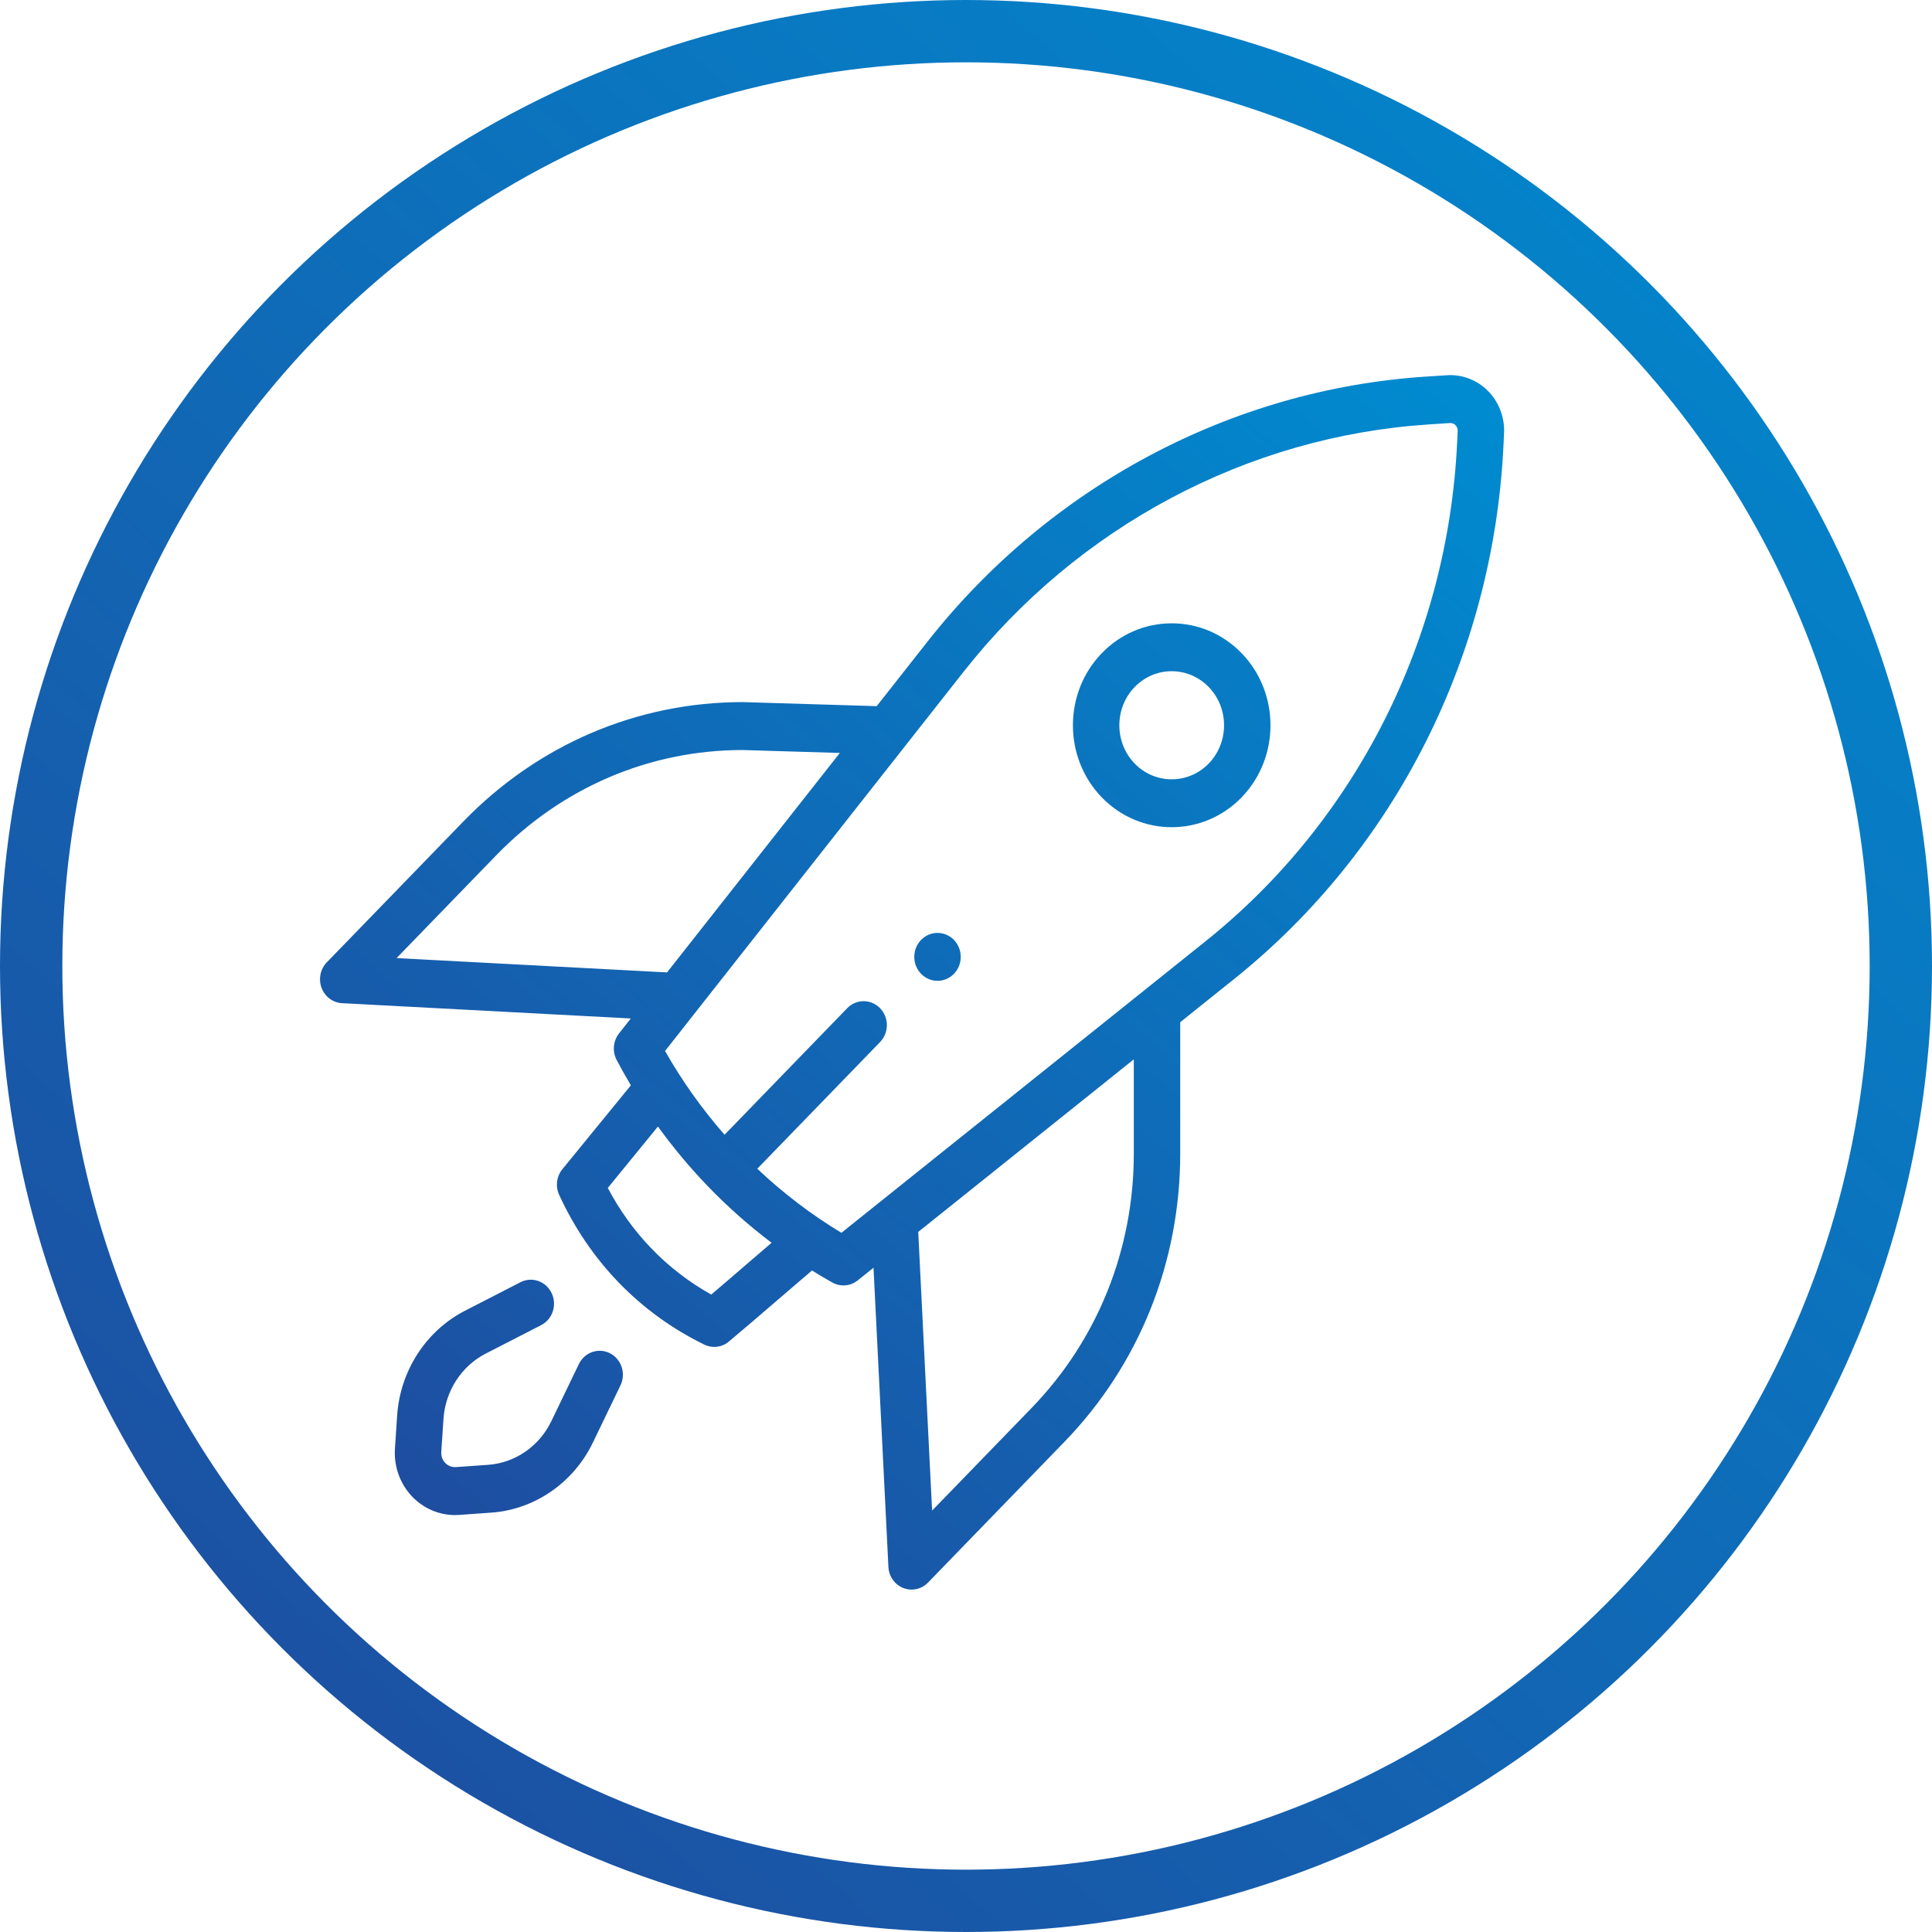 <?xml version="1.0" encoding="UTF-8"?>
<svg width="62px" height="62px" viewBox="0 0 62 62" version="1.1" xmlns="http://www.w3.org/2000/svg" xmlns:xlink="http://www.w3.org/1999/xlink">
    <title>Group</title>
    <defs>
        <linearGradient x1="100%" y1="0%" x2="0%" y2="113.724%" id="linearGradient-1">
            <stop stop-color="#008BD0" offset="0%"></stop>
            <stop stop-color="#224499" offset="100%"></stop>
        </linearGradient>
        <linearGradient x1="97.528%" y1="0%" x2="2.472%" y2="113.724%" id="linearGradient-2">
            <stop stop-color="#008BD0" offset="0%"></stop>
            <stop stop-color="#224499" offset="100%"></stop>
        </linearGradient>
    </defs>
    <g id="Symbols" stroke="none" stroke-width="1" fill="none" fill-rule="evenodd">
        <g id="Icon/Big/Startups" transform="translate(-9, -9)">
            <g id="Icon">
                <g id="Group" transform="translate(10, 10)">
                    <circle id="Oval" stroke="url(#linearGradient-1)" stroke-width="2" cx="30" cy="30" r="30"></circle>
                    <path d="M45.434,11.042 C45.923,11.009 46.405,11.195 46.755,11.55 C47.104,11.905 47.291,12.399 47.267,12.905 L47.267,12.905 L47.249,13.279 C46.929,20.029 43.777,26.277 38.602,30.42 L38.602,30.42 L36.875,31.803 L36.875,36.014 C36.875,39.511 35.555,42.798 33.158,45.271 L33.158,45.271 L28.781,49.787 C28.638,49.934 28.448,50.012 28.254,50.012 C28.164,50.012 28.073,49.995 27.986,49.961 C27.712,49.852 27.525,49.586 27.51,49.283 L27.51,49.283 L27.032,39.683 L26.524,40.09 C26.39,40.197 26.229,40.251 26.067,40.251 C25.945,40.251 25.822,40.22 25.711,40.158 C25.49,40.034 25.273,39.905 25.058,39.771 C24.698,40.077 24.313,40.408 23.937,40.732 C23.409,41.186 22.864,41.656 22.39,42.052 C22.255,42.166 22.089,42.224 21.921,42.224 C21.812,42.224 21.704,42.2 21.602,42.15 C20.563,41.643 19.633,40.966 18.837,40.139 C18.061,39.331 17.424,38.391 16.944,37.344 C16.819,37.072 16.86,36.75 17.048,36.52 L17.048,36.52 L19.245,33.829 C19.086,33.562 18.934,33.291 18.789,33.016 C18.645,32.742 18.675,32.406 18.865,32.164 L18.865,32.164 L19.243,31.684 L9.977,31.193 C9.683,31.178 9.425,30.985 9.32,30.701 C9.214,30.418 9.28,30.097 9.488,29.882 L9.488,29.882 L13.866,25.366 C16.262,22.893 19.449,21.531 22.838,21.531 L22.838,21.531 L22.86,21.532 L27.134,21.661 L28.767,19.587 C32.697,14.595 38.519,11.497 44.74,11.087 L44.74,11.087 Z M15.702,40.148 C16.07,39.959 16.518,40.114 16.701,40.494 C16.885,40.874 16.735,41.335 16.366,41.525 L16.366,41.525 L14.584,42.44 C13.809,42.839 13.291,43.639 13.232,44.53 L13.232,44.53 L13.161,45.595 C13.149,45.775 13.236,45.894 13.289,45.949 C13.342,46.003 13.457,46.093 13.632,46.081 L13.632,46.081 L14.664,46.008 C15.528,45.947 16.304,45.413 16.69,44.613 L16.69,44.613 L17.577,42.774 C17.761,42.394 18.208,42.239 18.576,42.429 C18.945,42.618 19.095,43.079 18.911,43.459 L18.911,43.459 L18.024,45.298 C17.403,46.584 16.155,47.444 14.766,47.542 L14.766,47.542 L13.733,47.615 C13.689,47.618 13.645,47.62 13.601,47.62 C13.091,47.62 12.599,47.411 12.235,47.036 C11.841,46.628 11.636,46.065 11.674,45.49 L11.674,45.49 L11.745,44.425 C11.84,42.992 12.673,41.704 13.92,41.064 L13.92,41.064 Z M35.385,32.996 L28.467,38.534 L28.912,47.477 L32.104,44.184 C34.22,42.001 35.385,39.1 35.385,36.014 L35.385,36.014 L35.385,32.996 Z M20.114,35.151 L18.505,37.122 C18.881,37.837 19.348,38.486 19.896,39.056 C20.461,39.645 21.109,40.144 21.825,40.544 C22.195,40.23 22.594,39.886 22.982,39.551 C23.242,39.328 23.505,39.102 23.762,38.882 C23.034,38.332 22.348,37.725 21.71,37.062 C21.71,37.062 21.71,37.062 21.708,37.06 C21.133,36.462 20.6,35.825 20.114,35.151 L20.114,35.151 Z M45.529,12.576 L44.835,12.622 C39.028,13.004 33.593,15.896 29.924,20.556 L29.924,20.556 L20.342,32.727 C20.888,33.689 21.528,34.588 22.252,35.415 L22.252,35.415 L26.188,31.354 C26.479,31.054 26.951,31.054 27.242,31.354 C27.533,31.654 27.533,32.141 27.242,32.441 L27.242,32.441 L23.302,36.506 C24.129,37.288 25.032,37.977 26.002,38.562 L26.002,38.562 L37.688,29.206 C42.519,25.338 45.462,19.505 45.761,13.204 L45.761,13.204 L45.779,12.83 C45.783,12.735 45.737,12.674 45.709,12.645 C45.681,12.617 45.62,12.57 45.529,12.576 L45.529,12.576 Z M29.086,28.938 C29.497,28.938 29.831,29.282 29.831,29.707 C29.831,30.132 29.497,30.476 29.086,30.476 C28.674,30.476 28.34,30.132 28.34,29.707 C28.34,29.282 28.674,28.938 29.086,28.938 Z M22.828,23.069 C19.84,23.072 17.032,24.273 14.919,26.453 L14.919,26.453 L11.727,29.746 L20.406,30.206 L25.951,23.163 Z M36.601,19.003 C37.448,19.003 38.245,19.343 38.844,19.961 C40.08,21.237 40.08,23.313 38.844,24.589 C38.225,25.227 37.413,25.546 36.601,25.546 C35.789,25.546 34.977,25.227 34.358,24.589 C33.122,23.313 33.122,21.237 34.358,19.961 C34.957,19.343 35.754,19.003 36.601,19.003 Z M36.601,20.54 C36.152,20.54 35.73,20.721 35.412,21.048 C34.757,21.725 34.757,22.825 35.412,23.502 C36.068,24.178 37.134,24.178 37.79,23.502 C38.445,22.825 38.445,21.725 37.79,21.048 C37.472,20.721 37.05,20.54 36.601,20.54 Z" id="Combined-Shape" fill="url(#linearGradient-2)" fill-rule="nonzero"></path>
                </g>
            </g>
        </g>
    </g>
</svg>